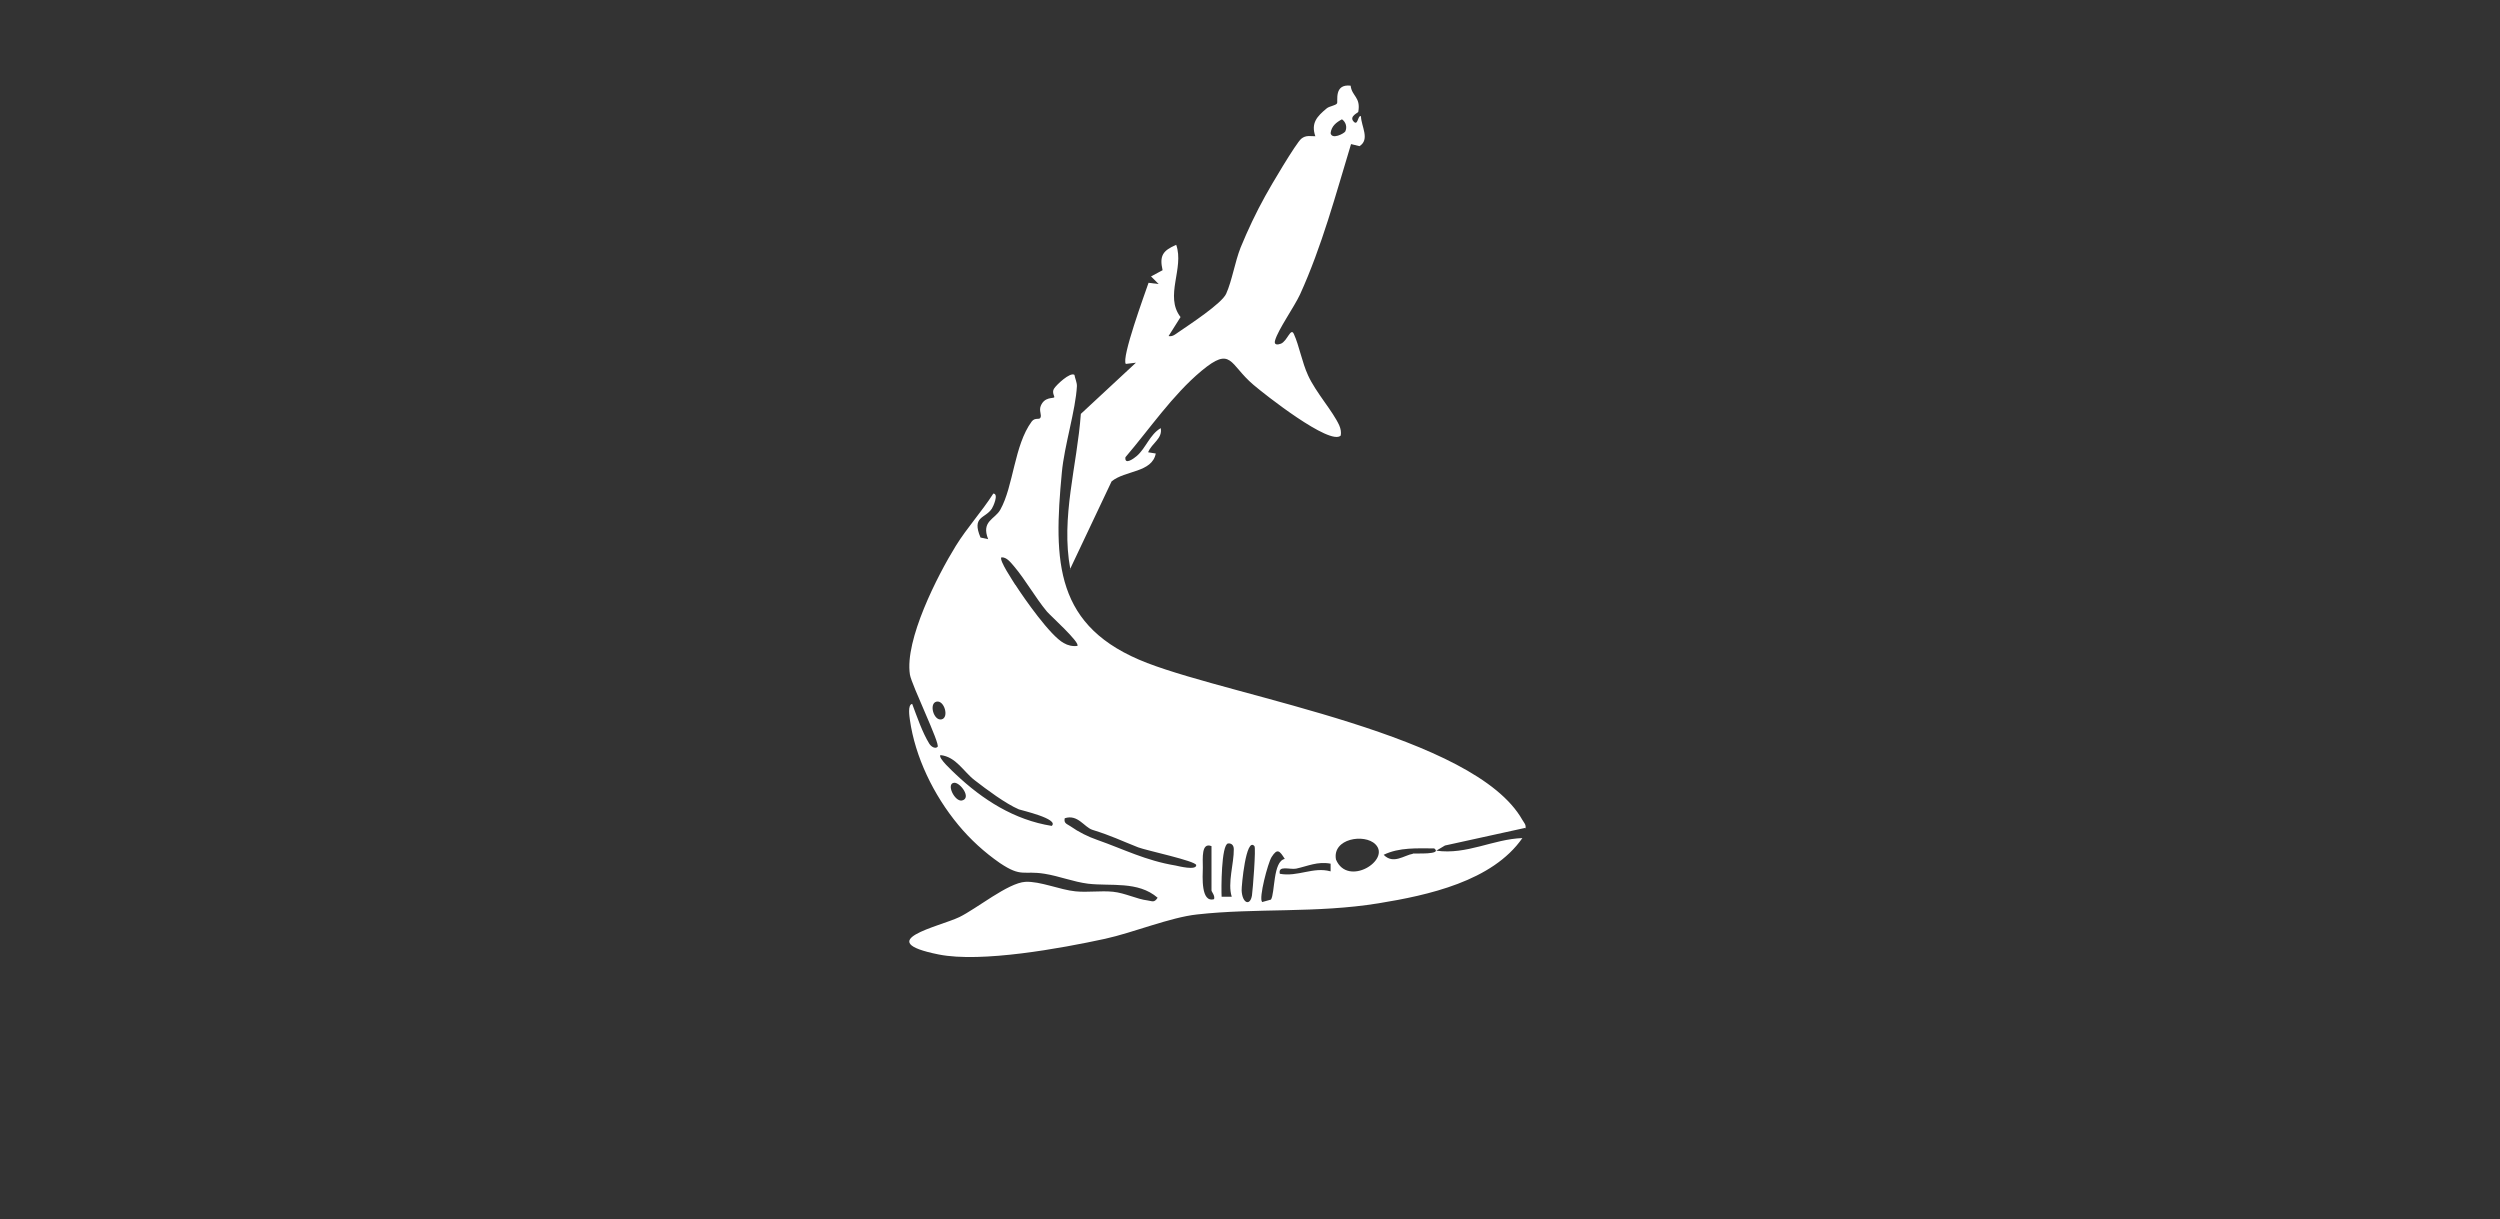 <?xml version="1.0" encoding="UTF-8"?>
<svg id="Componente_7_4" xmlns="http://www.w3.org/2000/svg" version="1.1" xmlns:xlink="http://www.w3.org/1999/xlink" viewBox="0 0 1211.1 590.7">
  <rect x="0" y="0" width="1211.1" height="590.7" fill="#333333" stroke="none"/>
  <!-- Generator: Adobe Illustrator 29.2.1, SVG Export Plug-In . SVG Version: 2.1.0 Build 116)  -->
  <defs>
    <style>
      .st0 {
        fill: #fff;
      }
    </style>
  </defs>
  <g id="Grupo_95">
    <path id="Trazado_590" class="st0" d="M739,401.3c.4-1.8-.7-2.7-1.5-4.1-23.2-41.1-138-59.2-181.7-76-45-17.3-45.5-49-41.4-92.3,1.2-13.1,6.7-30.2,7.3-41.9,0-1.9-.9-3.6-1.2-5.4-2.1-1.5-8.9,5-9.9,6.7-1.2,1.9.5,3.9.1,4.2-.6.6-4.7-.3-6.5,4.1-1,2.4.6,4.4-.2,5.8-.6,1.1-2.6-.3-4.2,1.8-8.5,11.5-8.8,31.3-15.2,42.7-2.6,4.7-9.4,5.5-5.9,14.3l-3.7-.8c-4.4-10.4,2.3-9.1,5.5-14,.6-.9,3.5-7.2.7-7.3-5.6,8.8-12.7,16.5-18.2,25.4-8.9,14.4-24.8,45.6-22.2,62.3.8,5,14.8,33.7,13.4,35-1,1-2.9.2-4-1.5-3.4-5.5-6-13.2-8.3-19.3-2.3.3-1.3,6.3-1.1,7.8,2.5,17.7,11.3,36.2,23.5,50.9,5.8,7,12.6,13.2,20.1,18.4,10.6,7.1,11.2,3.5,21.7,5.2,6.9,1.1,13.9,3.9,21,4.8,11,1.3,24.2-1.4,33.7,6.8-1.7,2.6-2.6,1.6-4.9,1.3-5.1-.6-10.9-3.6-16.7-4.2-6-.6-12.3.4-18.2-.2-7.4-.7-17.2-5-24.3-4.6-8.4.5-23.7,13.1-32,17.1-9.6,4.6-43,11.5-9.9,18.1,20.6,4.1,59.3-3,80.5-7.6,13.7-3,31.6-10.4,44.6-11.8,28.6-3.2,57.7-.5,87.9-5.4,24-3.9,55.2-10.7,69.7-31.6-14.2.5-26.9,8.2-41.7,6.1l4.2-2.5,38.7-8.5ZM453.7,339.9c3.8-.8,6.2,7.8,2.4,8.6-3.8.8-6.2-7.8-2.4-8.6M466,387.8c-3.5.7-7.9-8.3-3.7-8.6,3-.1,8.5,7.5,3.7,8.6M509.5,400.1c-18.2-2.9-33.5-12.7-46.6-25.1-1.1-1.1-8.7-7.9-7.3-9.2,7.6.8,11.2,8.1,16.6,12.2,5.8,4.5,14.9,11.3,21.4,14.1,1,.4,19.7,4.6,15.9,8M491.9,283.4c-1.2-2-8-12-6.8-13.4,2.6-.2,4.6,2.6,6.1,4.3,5.6,6.6,10.4,15.3,16,22,1.5,1.8,16.3,15.1,14.7,16.6-2.3.3-4.6-.2-6.6-1.4-6.4-3.4-19.1-21.5-23.4-28.2M569.5,419.3c-14.5-2.4-25.1-7.9-37.9-12.4-4.6-1.6-9-3.8-13-6.6-1.5-1.1-3.4-1.3-2.8-3.9,6.3-2.1,9.4,4.3,13.4,5.6,9.6,3,13.3,5,22.2,8.5,3.9,1.5,28,6.6,28.1,8.6.1,2.7-8.6.5-10,.2M588.1,435.6c-6.4,1.8-5.5-10.9-5.4-15.3,0-4.5-.8-12.4,4.2-10.4v21.5c0,.6,1.9,2.6,1.2,4.3M596.7,434.4h-4.9c-.2-3.6-.2-25.1,3.1-25.8,1.8-.2,2.8,1,2.8,2.8.1,6.8-3.1,16.4-1,23M606.5,433.8c-.9,5.3-4.7,3.8-5-2.4-.1-2,2.1-26.3,6.2-21.5.8.9-.8,21.2-1.2,23.9M611.4,436.9c-1.7-1.7,2.8-18.8,4.6-21.7,2.8-4.4,3.9-3.1,6.4.9-5.8,1.1-4.7,16.7-6.7,19.7l-4.3,1.2ZM644.5,422.1c-8.3-2.3-15.8,2.8-24.5,1.2-1-4.3,4.9-1.9,7.9-2.5,5.6-1.2,10.3-3.6,16.7-2.4v3.7ZM647.2,416.4c-1.9-10.2,13.8-12.7,19.1-7.4,7.7,7.6-13.4,20.9-19.1,7.4M684.5,413.6c-4.3.7-9.5,5.3-14.2.5,7.6-3.7,16.3-3.1,24.5-3.1,4.2,3.2-9.3,2.3-10.4,2.5M518.2,276.1l20.3-42.9c6.6-5.4,19.6-4.2,21.4-13.5l-3.7-.6c1.8-4.5,7.1-6.6,6.1-11.7-5.3,3.1-7.2,9.7-11.6,13.5-1.4,1.2-6,4.6-5.5.6,11.8-13.8,22.8-30.1,36.8-41.8,14.8-12.3,13.4-3.3,25.2,6.7,5.1,4.4,37.2,29.7,42.3,24.6.3-1.6,0-3.3-.7-4.9-3.1-6.9-11.3-15.9-15.1-24.2-3-6.5-4.3-14.4-6.9-20.1-1.5-3.4-3.2,3.5-6.3,4.7-1.6.6-3.5.7-2.8-1.6,1.4-5.1,9.2-16.1,12.1-22.3,10.6-23.3,17.3-48.4,24.7-72.8l4.1,1c5.2-3.3.8-9.6.7-14.5-1.6-.7-1.4,5.2-3.7,2.4-2-2.4,2.4-4.1,2.4-4.5,1.3-7.2-3.1-7.5-3.7-12.7-8.3-1-6,7.7-6.6,8.6-.8,1.1-3.7,1.3-5,2.4-4.7,3.9-7.7,7.1-5.5,13.5-2.5,0-4.6-.6-6.8,1.2-2.5,2-15.2,23.5-17.5,27.8-4.5,8.1-8.4,16.4-11.9,24.9-2.8,7.1-4.1,15.9-7,22.4-2.1,4.7-17.7,14.9-23.1,18.6-1.5,1-2.8,2.3-4.8,1.9l5.8-9.2c-7.9-10.2,1.9-23.6-2.1-35-6.5,2.8-8.2,5.3-6.6,12.3l-5.6,3,3.7,3.7-4.9-.6c-1.8,5.3-13.3,36.5-11,39.3l4.9-.6-26.7,24.8c-1.8,25.1-9.8,50.1-5.1,75.2M650.1,57.8c1.9,1.3,2.6,3.8,1.6,5.9-.6,1-6.5,4.1-7.1.8.4-3.4,2.7-5.2,5.5-6.7"/>
  </g>
</svg>